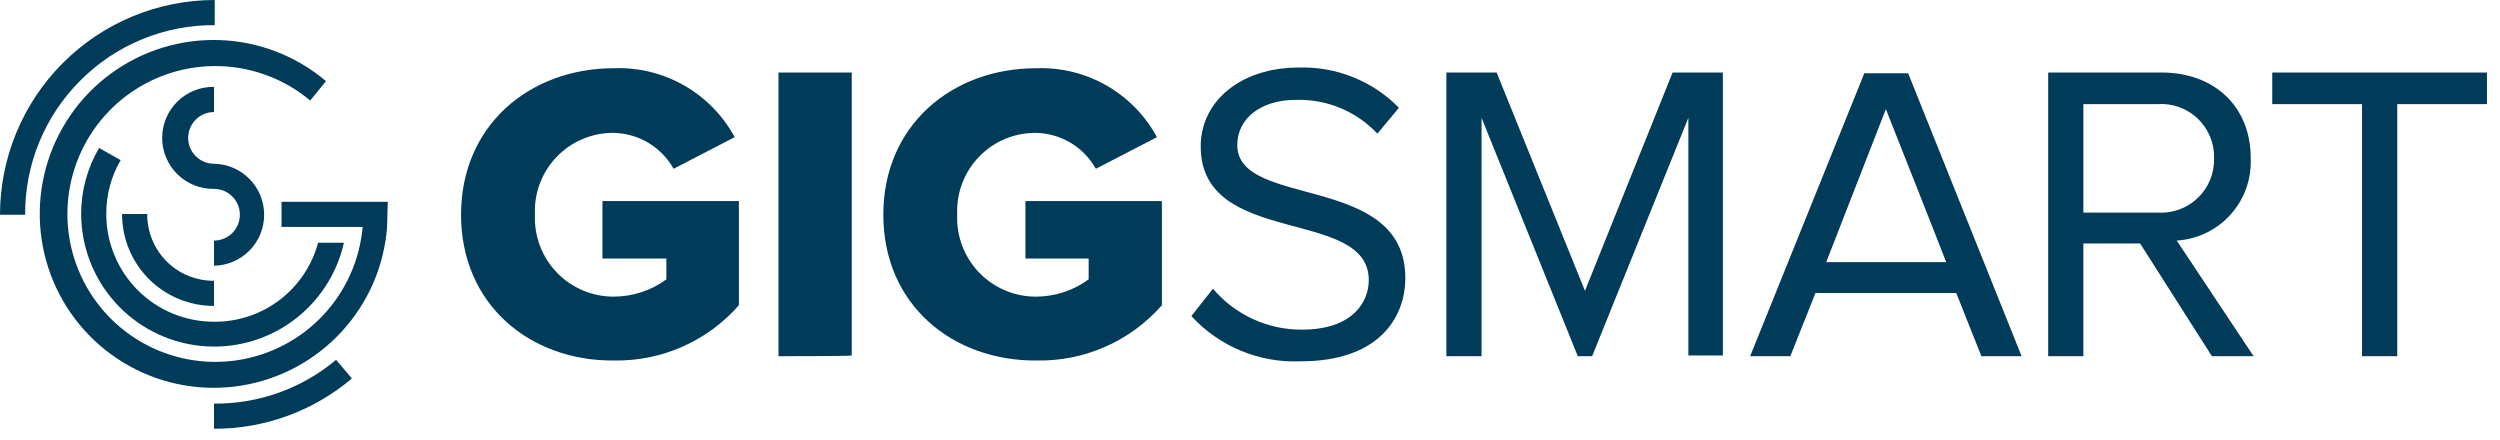<svg width="176" height="31" viewBox="0 0 176 31" fill="none" xmlns="http://www.w3.org/2000/svg">
<g clip-path="url(#clip0_1065_2)">
<path d="M32.458 15.117C32.458 8.797 37.312 4.803 43.227 4.803C44.955 4.739 46.666 5.16 48.167 6.017C49.668 6.875 50.899 8.136 51.721 9.657L47.421 11.882C47.001 11.132 46.392 10.505 45.656 10.061C44.919 9.618 44.08 9.374 43.221 9.354C42.471 9.345 41.727 9.489 41.035 9.778C40.342 10.067 39.716 10.495 39.196 11.035C38.675 11.575 38.27 12.216 38.006 12.918C37.742 13.62 37.624 14.369 37.66 15.118C37.628 15.866 37.749 16.613 38.015 17.313C38.281 18.014 38.686 18.652 39.206 19.191C39.726 19.73 40.35 20.158 41.04 20.449C41.73 20.739 42.472 20.887 43.221 20.882C44.549 20.878 45.841 20.453 46.912 19.669V18.203H42.412V14.156H52.018V21.487C50.923 22.737 49.568 23.733 48.048 24.405C46.528 25.078 44.88 25.41 43.218 25.38C37.312 25.431 32.458 21.437 32.458 15.117Z" fill="#003C5A"/>
<path d="M54.805 25.077V5.106H59.962V25.026C59.911 25.077 54.805 25.077 54.805 25.077Z" fill="#003C5A"/>
<path d="M62.186 15.117C62.186 8.797 67.04 4.803 72.955 4.803C74.683 4.739 76.394 5.16 77.895 6.017C79.396 6.875 80.627 8.136 81.449 9.657L77.149 11.882C76.729 11.132 76.121 10.505 75.384 10.061C74.648 9.618 73.808 9.374 72.949 9.354C72.199 9.345 71.455 9.489 70.763 9.778C70.07 10.067 69.444 10.495 68.924 11.035C68.403 11.575 67.998 12.216 67.734 12.918C67.47 13.62 67.352 14.369 67.388 15.118C67.356 15.866 67.477 16.613 67.743 17.313C68.009 18.014 68.414 18.652 68.934 19.191C69.454 19.73 70.078 20.158 70.768 20.449C71.458 20.739 72.2 20.887 72.949 20.882C74.277 20.878 75.569 20.453 76.64 19.669V18.203H72.191V14.156H81.797V21.487C80.702 22.737 79.347 23.733 77.827 24.405C76.307 25.078 74.659 25.41 72.997 25.38C67.04 25.431 62.186 21.437 62.186 15.117Z" fill="#003C5A"/>
<path d="M83.876 22.245L85.393 20.324C86.163 21.234 87.123 21.964 88.207 22.462C89.29 22.96 90.47 23.214 91.662 23.206C95.201 23.206 96.362 21.285 96.362 19.717C96.362 14.56 84.531 17.442 84.531 10.317C84.531 7.031 87.463 4.756 91.407 4.756C92.719 4.711 94.025 4.94 95.243 5.427C96.462 5.915 97.566 6.65 98.485 7.587L96.968 9.407C96.231 8.624 95.336 8.007 94.342 7.597C93.348 7.188 92.278 6.995 91.204 7.031C88.828 7.031 87.104 8.295 87.104 10.216C87.104 14.716 98.935 12.137 98.935 19.569C98.935 22.451 96.963 25.434 91.604 25.434C90.16 25.503 88.719 25.253 87.382 24.702C86.045 24.152 84.846 23.314 83.869 22.249L83.876 22.245Z" fill="#003C5A"/>
<path d="M118.862 25.077V8.291L112.087 25.076H111.076L104.301 8.291V25.077H101.824V5.106H105.363L111.582 20.476L117.75 5.106H121.289V25.026H118.862V25.077Z" fill="#003C5A"/>
<path d="M139.49 25.076L137.72 20.627H127.81L126.04 25.076H123.21L131.249 5.156H134.333L142.321 25.076H139.49ZM132.766 7.684L128.566 18.453H137.01C137.01 18.402 132.765 7.684 132.765 7.684H132.766Z" fill="#003C5A"/>
<path d="M155.719 25.077L150.663 17.139H146.669V25.077H144.192V5.106H152.18C155.82 5.106 158.449 7.432 158.449 11.122C158.521 12.581 158.014 14.01 157.039 15.098C156.065 16.187 154.7 16.847 153.242 16.936L158.652 25.076L155.719 25.077ZM155.871 11.123C155.883 10.604 155.786 10.089 155.586 9.61C155.387 9.132 155.09 8.7 154.713 8.343C154.337 7.986 153.891 7.711 153.402 7.537C152.914 7.363 152.394 7.292 151.877 7.331H146.67V14.965H151.877C152.398 15.002 152.921 14.929 153.413 14.751C153.904 14.573 154.352 14.294 154.729 13.932C155.105 13.57 155.402 13.132 155.598 12.648C155.795 12.164 155.888 11.645 155.871 11.123Z" fill="#003C5A"/>
<path d="M166.286 25.077V7.331H159.966V5.106H175.083V7.331H168.766V25.077H166.286Z" fill="#003C5A"/>
<path d="M5.663 5.663C6.902 4.419 8.375 3.434 9.999 2.766C11.622 2.097 13.362 1.759 15.117 1.77V0C11.108 0.002 7.265 1.596 4.43 4.43C1.596 7.265 0.002 11.108 0 15.117H1.77C1.759 13.362 2.097 11.622 2.766 9.999C3.434 8.375 4.419 6.902 5.663 5.663Z" fill="#003C5A"/>
<path d="M15.066 28.414V30.184C18.619 30.195 22.06 28.94 24.773 26.645L23.661 25.33C21.255 27.35 18.207 28.443 15.066 28.414Z" fill="#003C5A"/>
<path d="M10.365 15.066H8.595C8.592 15.916 8.758 16.759 9.082 17.545C9.407 18.331 9.883 19.046 10.485 19.647C11.086 20.249 11.8 20.725 12.587 21.049C13.373 21.374 14.216 21.539 15.066 21.537V19.766C14.447 19.771 13.834 19.653 13.261 19.419C12.688 19.185 12.168 18.839 11.73 18.401C11.293 17.964 10.947 17.444 10.712 16.871C10.478 16.298 10.36 15.685 10.365 15.066Z" fill="#003C5A"/>
<path d="M15.067 11.528C14.584 11.528 14.121 11.336 13.78 10.995C13.439 10.654 13.247 10.191 13.247 9.708C13.247 9.225 13.439 8.762 13.78 8.421C14.121 8.08 14.584 7.888 15.067 7.888V6.118C14.591 6.11 14.117 6.197 13.675 6.374C13.232 6.551 12.829 6.814 12.49 7.148C12.15 7.482 11.88 7.88 11.696 8.32C11.512 8.759 11.417 9.231 11.417 9.707C11.417 10.184 11.512 10.656 11.696 11.095C11.88 11.534 12.15 11.933 12.49 12.267C12.829 12.601 13.232 12.864 13.675 13.041C14.117 13.218 14.591 13.305 15.067 13.297C15.55 13.297 16.012 13.489 16.354 13.83C16.695 14.171 16.887 14.634 16.887 15.117C16.887 15.6 16.695 16.062 16.354 16.404C16.012 16.745 15.55 16.937 15.067 16.937V18.707C16.009 18.691 16.906 18.306 17.567 17.635C18.227 16.963 18.597 16.059 18.597 15.117C18.597 14.176 18.227 13.272 17.567 12.6C16.906 11.929 16.009 11.544 15.067 11.528Z" fill="#003C5A"/>
<path d="M15.066 22.65C14.07 22.651 13.083 22.456 12.162 22.075C11.241 21.695 10.405 21.136 9.7 20.432C8.996 19.727 8.437 18.891 8.057 17.97C7.676 17.049 7.481 16.062 7.482 15.066C7.474 13.735 7.824 12.425 8.493 11.274L6.977 10.415C6.148 11.825 5.712 13.431 5.713 15.066C5.72 17.368 6.576 19.587 8.115 21.298C9.655 23.009 11.771 24.094 14.059 24.344C16.347 24.594 18.648 23.993 20.521 22.654C22.394 21.316 23.708 19.335 24.213 17.089H22.393C21.961 18.697 21.007 20.116 19.68 21.122C18.354 22.129 16.731 22.666 15.066 22.65Z" fill="#003C5A"/>
<path d="M19.819 14.207V15.977H25.531C25.326 18.298 24.349 20.484 22.756 22.184C21.162 23.884 19.045 25.001 16.741 25.355C14.438 25.71 12.083 25.281 10.052 24.139C8.021 22.996 6.432 21.205 5.539 19.052C4.647 16.9 4.502 14.51 5.128 12.266C5.754 10.021 7.115 8.051 8.993 6.672C10.871 5.292 13.157 4.582 15.486 4.656C17.816 4.729 20.053 5.582 21.84 7.077L22.952 5.712C20.853 3.936 18.217 2.917 15.469 2.822C12.721 2.726 10.021 3.558 7.803 5.184C5.585 6.809 3.98 9.134 3.244 11.784C2.509 14.434 2.687 17.254 3.749 19.79C4.812 22.326 6.697 24.43 9.102 25.765C11.506 27.099 14.29 27.585 17.004 27.144C19.718 26.703 22.205 25.362 24.064 23.336C25.923 21.31 27.046 18.717 27.252 15.975C27.252 15.675 27.303 14.205 27.303 14.205L19.819 14.207Z" fill="#003C5A"/>
</g>
<defs>
<clipPath id="clip0_1065_2">
<rect width="175.083" height="30.183" fill="white"/>
</clipPath>
</defs>
</svg>

